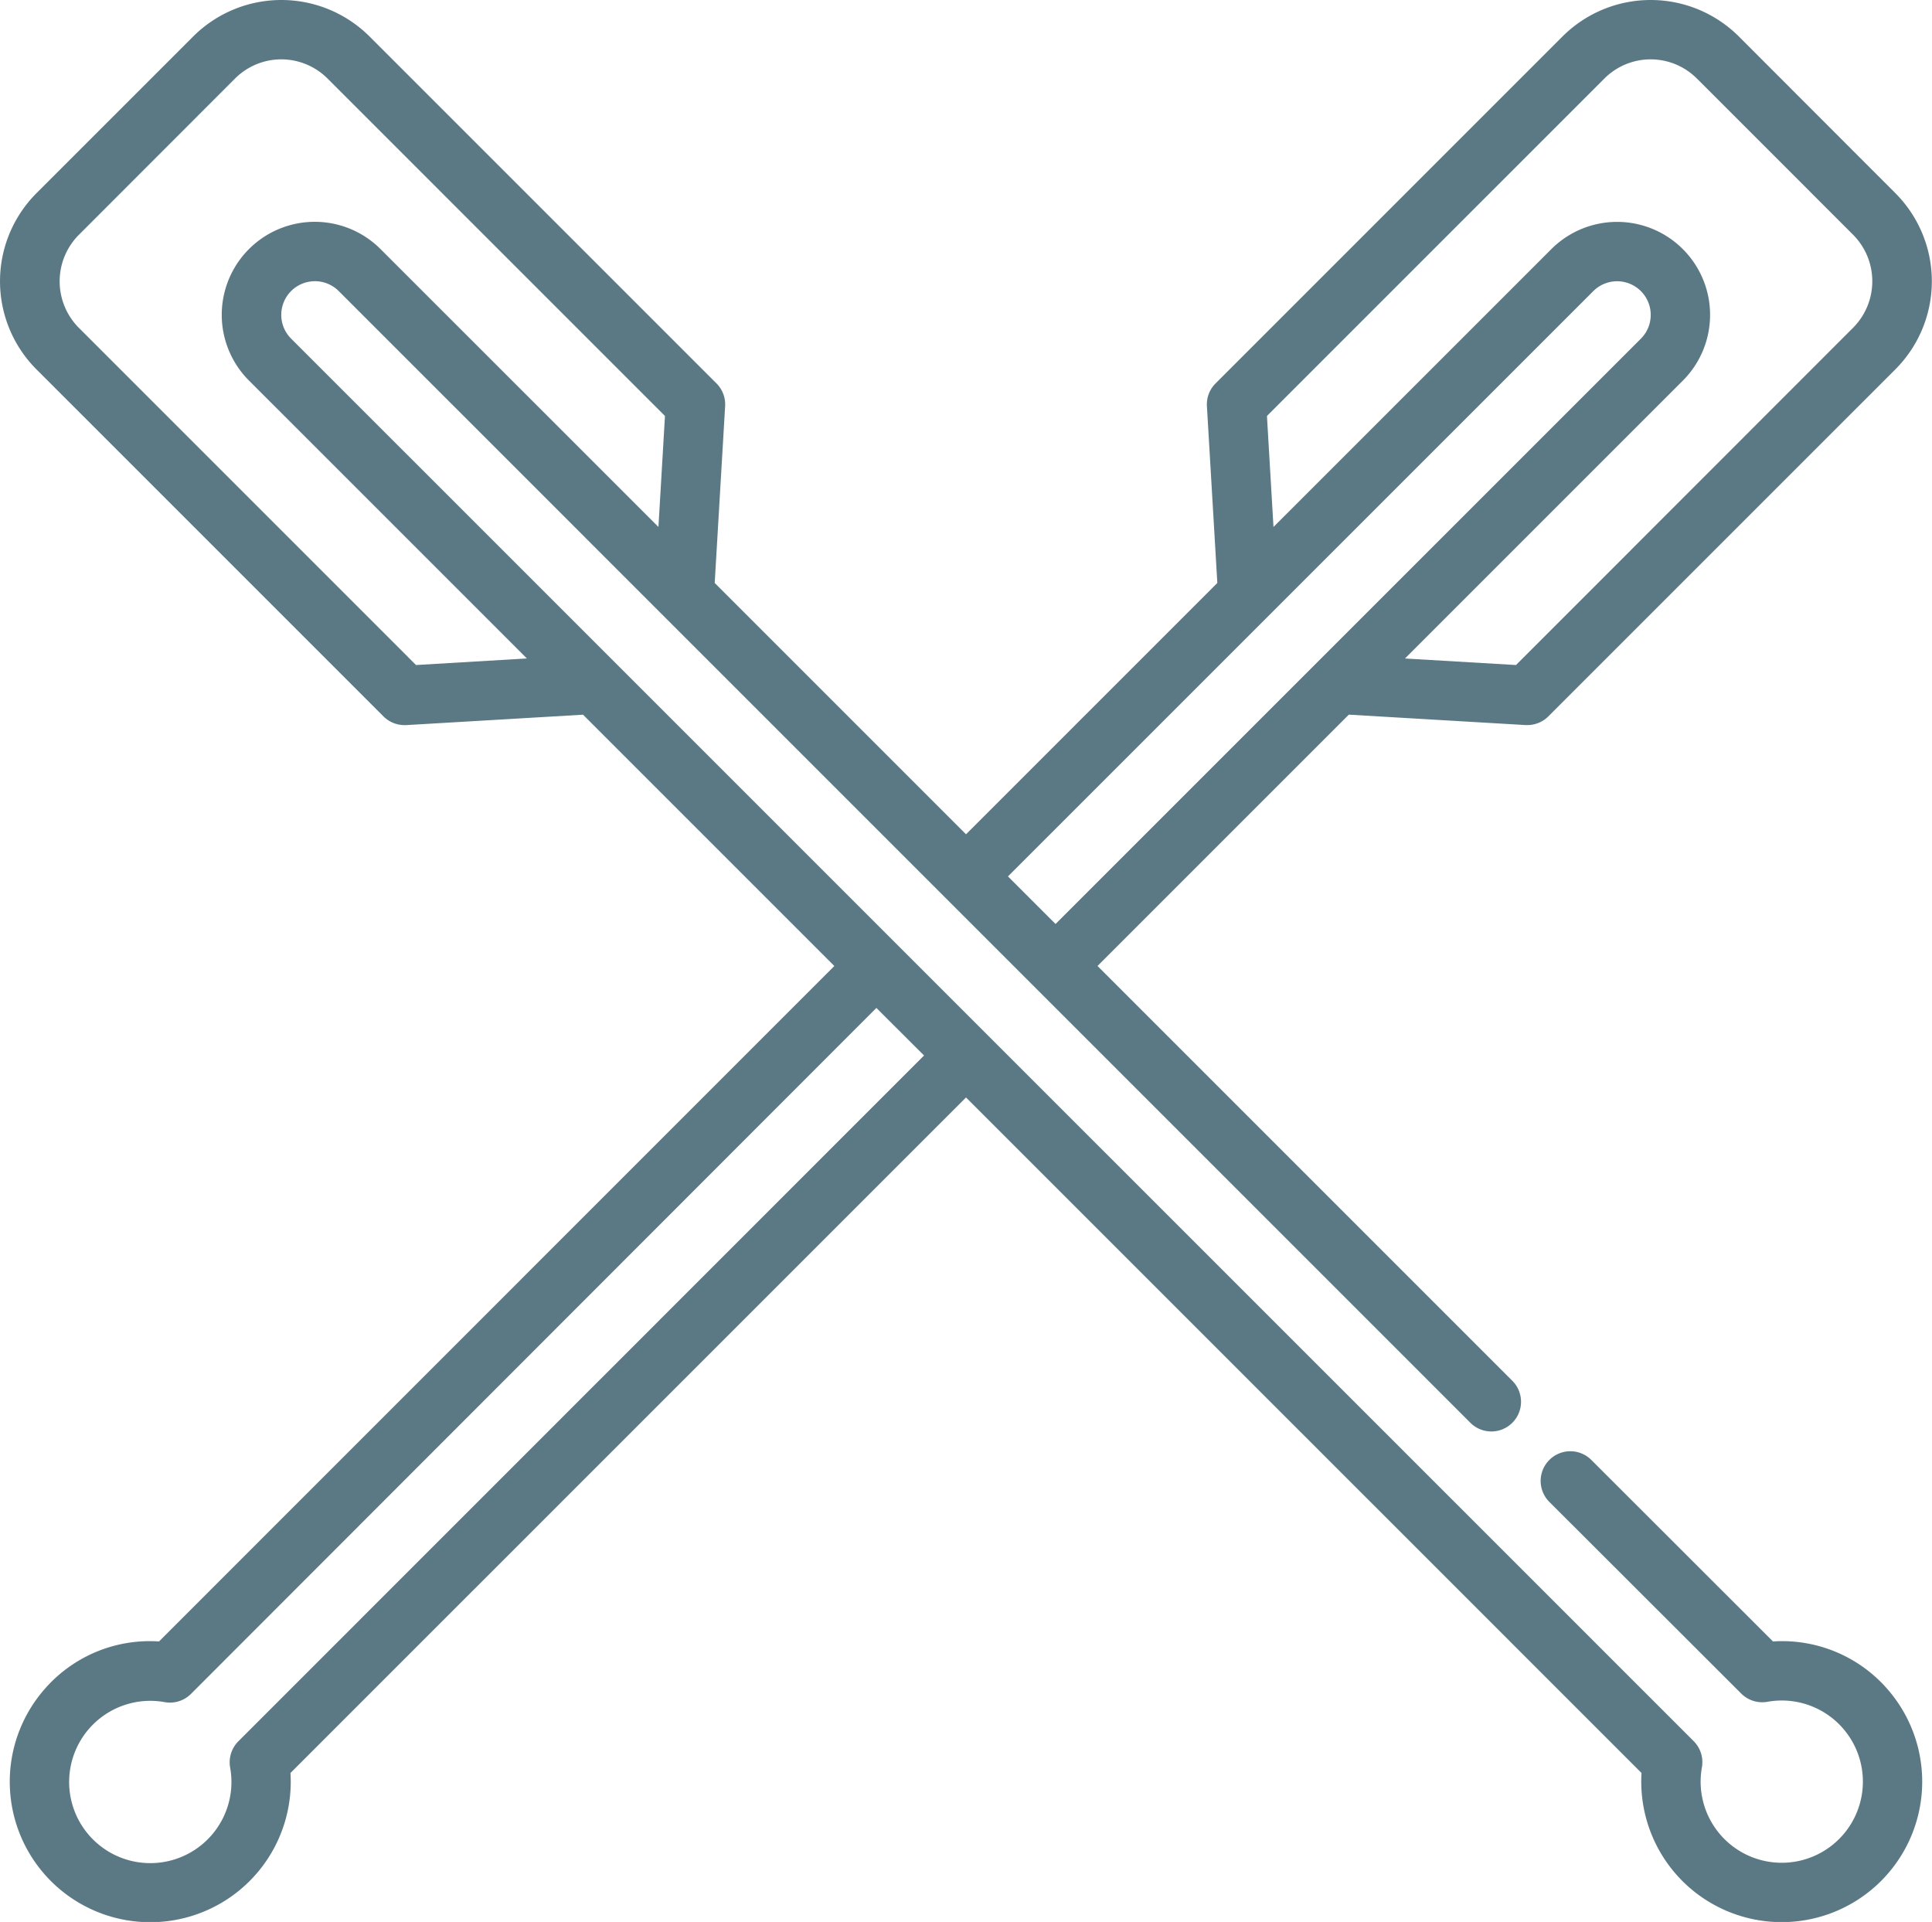 <svg id="row" xmlns="http://www.w3.org/2000/svg" width="50.263" height="50" viewBox="0 0 50.263 50">
  <g id="Group_38" data-name="Group 38">
    <path id="Path_29" data-name="Path 29" d="M46.126,44.044,41.4,39.322a.772.772,0,1,0-1.092,1.092L45.3,45.4a.773.773,0,0,0,.681.214,2.11,2.11,0,0,1,1.96,3.468,2.11,2.11,0,0,1-3.664-1.763.772.772,0,0,0-.214-.681L7.574,10.151A.875.875,0,0,1,8.812,8.913L38.253,38.355a.772.772,0,0,0,1.092-1.092L28.553,26.471l6.538-6.538,4.6.271h.045a.772.772,0,0,0,.546-.226l9.027-9.027a3.243,3.243,0,0,0,0-4.586L45.237,2.289a3.247,3.247,0,0,0-4.586,0l-9.027,9.027a.772.772,0,0,0-.225.591l.271,4.6-6.538,6.538-6.538-6.538.271-4.6a.773.773,0,0,0-.225-.591L9.613,2.289a3.247,3.247,0,0,0-4.586,0L.95,6.366a3.243,3.243,0,0,0,0,4.586l9.027,9.027a.772.772,0,0,0,.546.226h.045l4.6-.271,6.538,6.538L4.137,44.044a3.625,3.625,0,0,0-3.011,1.28,3.655,3.655,0,1,0,6.431,2.142L25.132,29.892,42.706,47.466a3.658,3.658,0,0,0,1.063,2.81,3.655,3.655,0,0,0,5.369-4.952A3.629,3.629,0,0,0,46.126,44.044ZM41.743,3.381a1.7,1.7,0,0,1,2.4,0l4.077,4.077a1.715,1.715,0,0,1,0,2.4L39.44,18.642l-2.888-.17,7.229-7.229a2.419,2.419,0,1,0-3.421-3.421L33.131,15.05l-.17-2.887Zm-.306,5.548.015-.015a.875.875,0,1,1,1.237,1.238L27.461,25.379l-1.238-1.238ZM10.823,18.642,2.042,9.86a1.714,1.714,0,0,1,0-2.4L6.118,3.381a1.7,1.7,0,0,1,2.4,0L17.3,12.163l-.17,2.887L9.9,7.821a2.419,2.419,0,0,0-3.423,3.42l7.23,7.23Zm-4.622,28a.772.772,0,0,0-.214.681,2.111,2.111,0,1,1-1.7-1.7.771.771,0,0,0,.681-.214L22.8,27.563,24.04,28.8Z" transform="translate(0 -1.341)" fill="#5b7984"/>
  </g>
</svg>
